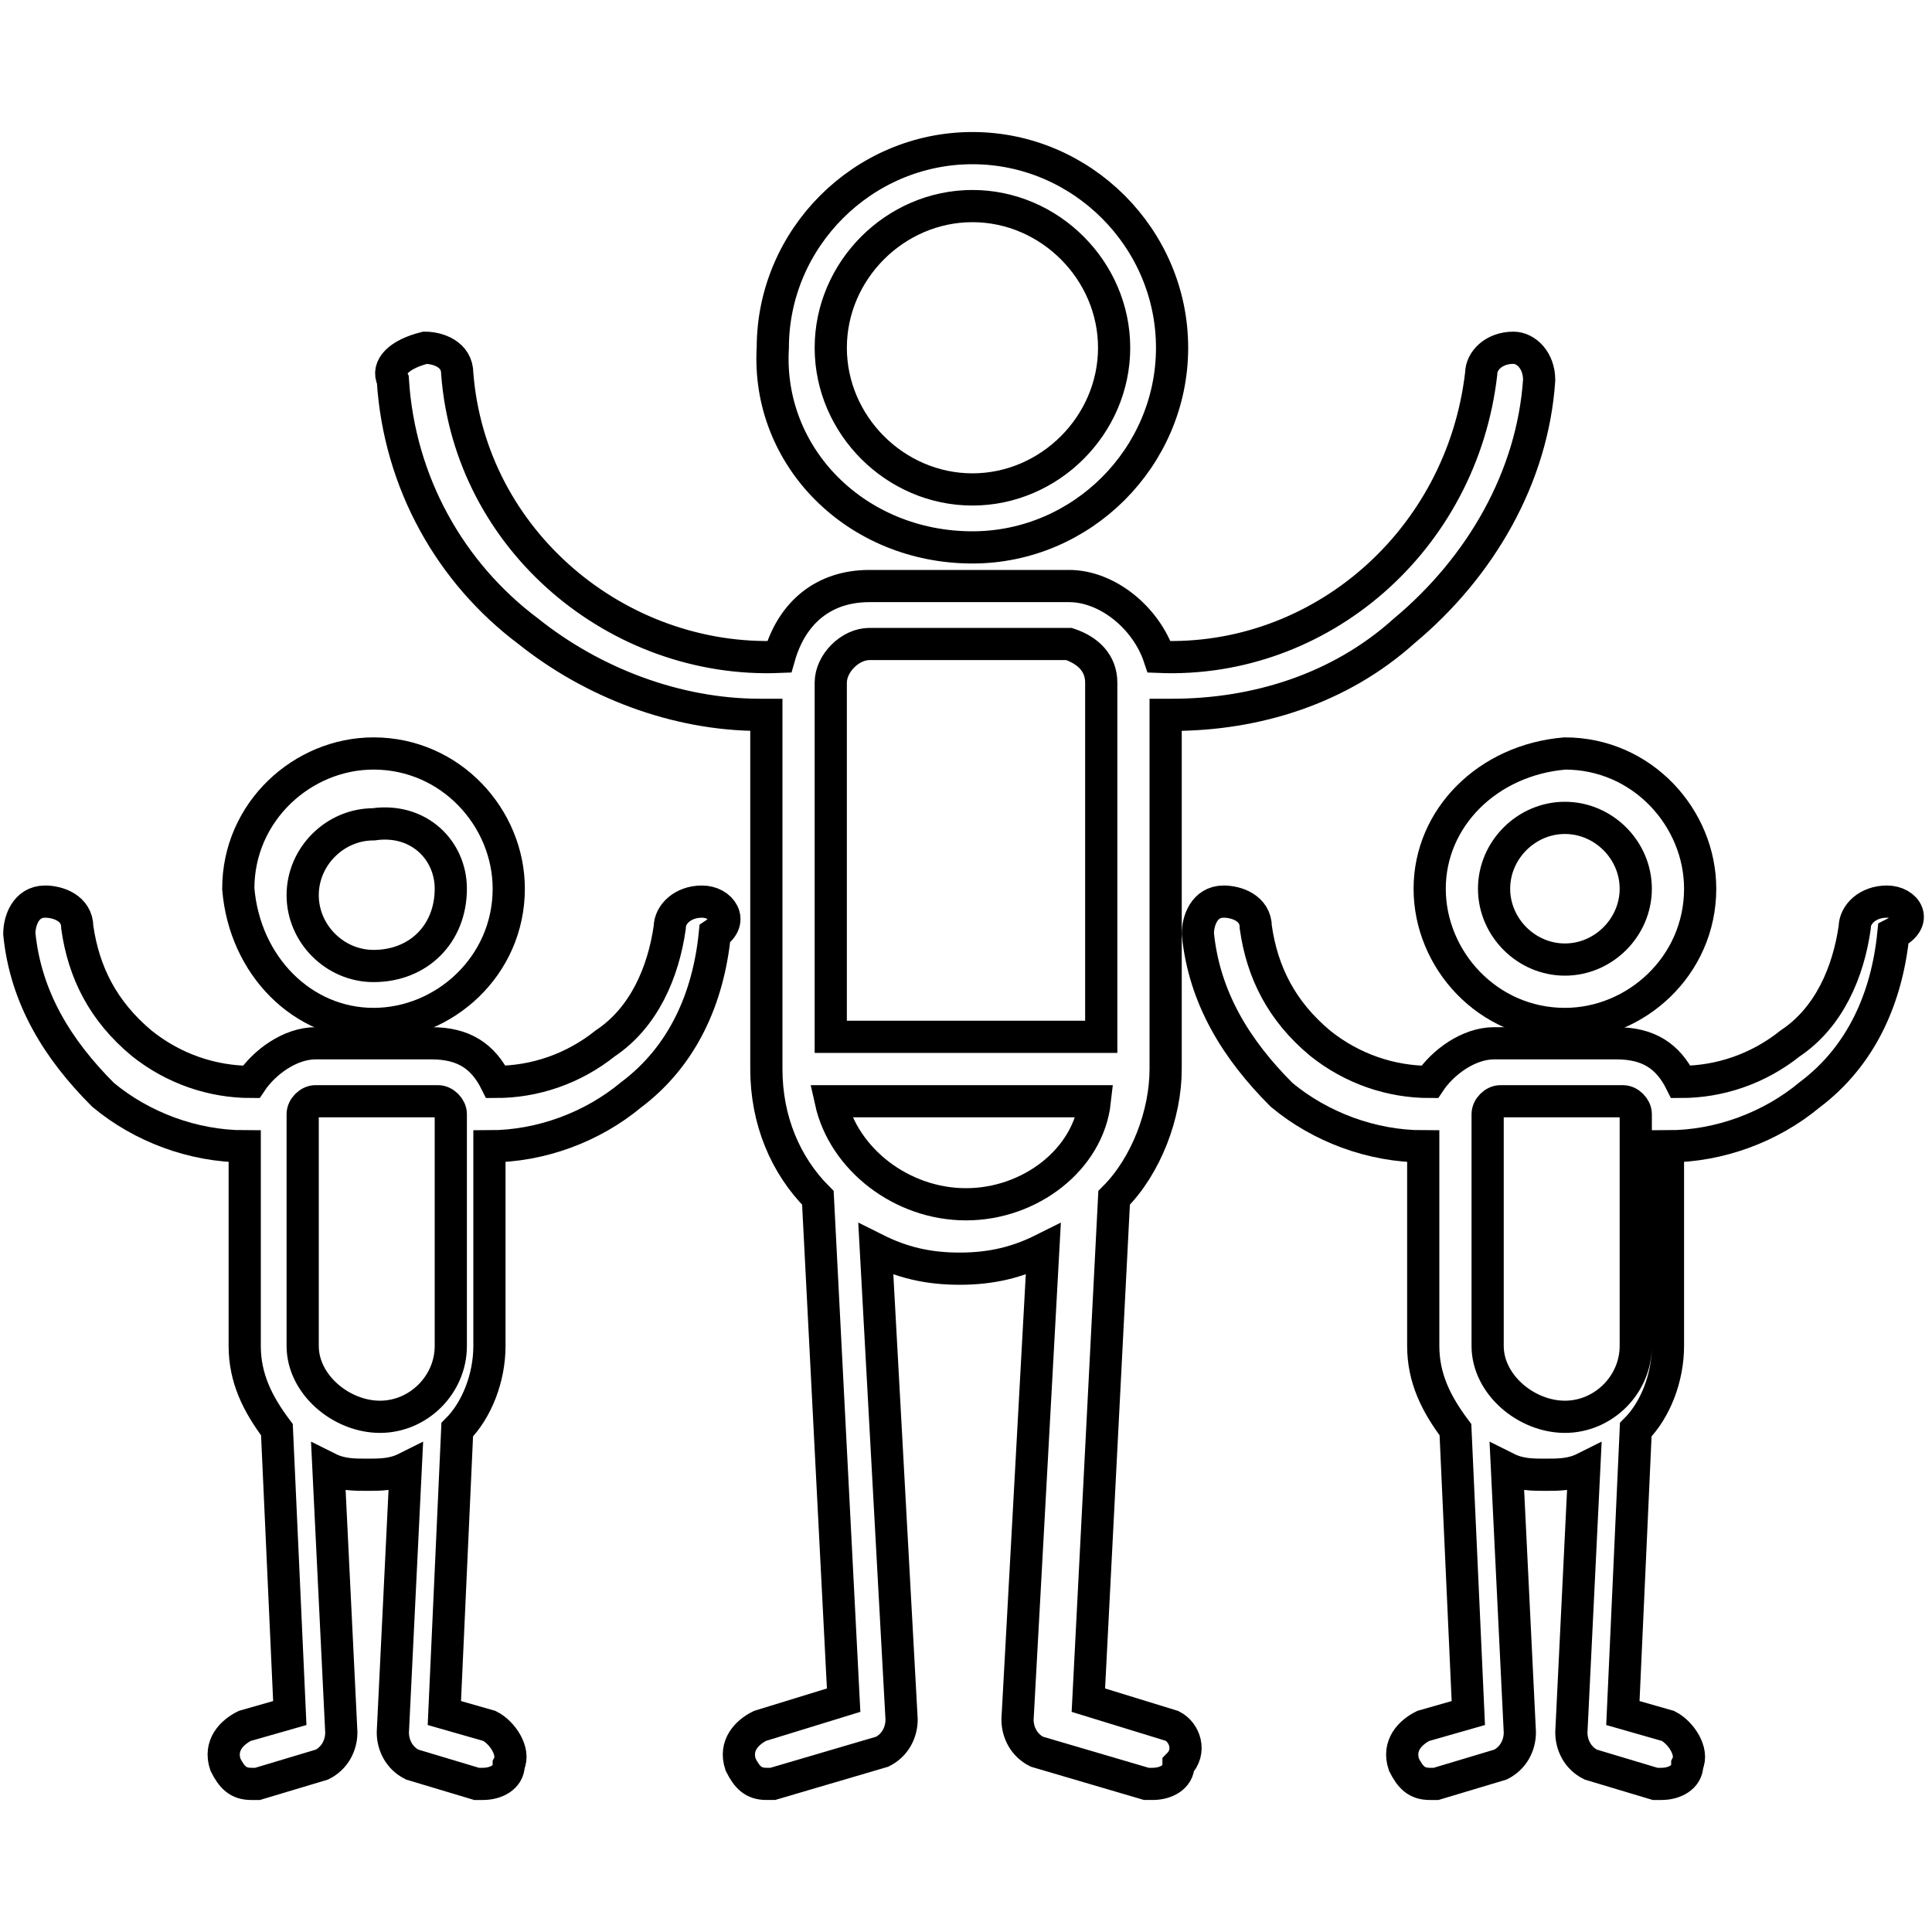 <svg xmlns="http://www.w3.org/2000/svg" width="30" height="30" viewBox="0 0 30 30">
<g>
	<path fill="none" stroke="#000000" stroke-width="0.5"  d="M18.2,26.8l-1.3-0.4l0.4-7.8
		c0.5-0.5,0.8-1.3,0.8-2l0-5.5c0,0,0.1,0,0.1,0c1.3,0,2.6-0.4,3.6-1.3c1.2-1,2-2.4,2.1-3.9c0-0.3-0.2-0.5-0.4-0.5
		c-0.3,0-0.5,0.2-0.5,0.4c-0.3,2.6-2.5,4.5-5,4.4c-0.2-0.6-0.8-1.1-1.4-1.1h-3.1c-0.7,0-1.2,0.4-1.4,1.1c-2.5,0.1-4.8-1.8-5-4.4
		c0-0.3-0.3-0.4-0.5-0.4C6.2,5.5,6,5.7,6.1,5.9C6.2,7.5,7,8.9,8.2,9.8c1,0.8,2.3,1.3,3.6,1.3c0,0,0.1,0,0.1,0v5.5
		c0,0.8,0.3,1.5,0.8,2l0.4,7.8l-1.3,0.4c-0.2,0.1-0.4,0.3-0.3,0.6c0.1,0.2,0.2,0.3,0.4,0.3c0,0,0.1,0,0.1,0l1.7-0.5
		c0.2-0.1,0.3-0.3,0.3-0.5l-0.4-7.3c0.4,0.2,0.8,0.3,1.3,0.3c0.5,0,0.9-0.1,1.3-0.3l-0.4,7.3c0,0.2,0.1,0.4,0.3,0.5l1.7,0.5
		c0,0,0.1,0,0.1,0c0.2,0,0.4-0.1,0.4-0.3C18.5,27.2,18.4,26.9,18.2,26.8z M17.1,10.6l0,5.5h-4.2v-5.5c0-0.3,0.3-0.6,0.6-0.6h3.1
		C16.9,10.1,17.1,10.3,17.1,10.6z M12.9,17.1h4.1C16.9,18,16,18.7,15,18.7C14,18.7,13.1,18,12.9,17.1z"/>
	<path fill="none" stroke="#000000" stroke-width="0.5"  d="M15.1,8.5c1.7,0,3.1-1.4,3.1-3.1
		c0-1.7-1.4-3.1-3.1-3.1c-1.7,0-3.1,1.4-3.1,3.1C11.9,7.1,13.3,8.5,15.1,8.5z M17.3,5.4c0,1.2-1,2.2-2.2,2.2c-1.2,0-2.2-1-2.2-2.2
		c0-1.2,1-2.2,2.2-2.2C16.3,3.2,17.3,4.2,17.3,5.4z"/>
	<path fill="none" stroke="#000000" stroke-width="0.5"  d="M10.9,14c-0.3,0-0.5,0.2-0.5,0.4
		c-0.1,0.7-0.4,1.4-1,1.8c-0.5,0.4-1.1,0.6-1.7,0.6c-0.2-0.4-0.5-0.6-1-0.6H4.9c-0.4,0-0.8,0.3-1,0.6c-0.6,0-1.2-0.2-1.7-0.6
		c-0.6-0.5-0.9-1.1-1-1.8c0-0.3-0.3-0.4-0.5-0.4c-0.3,0-0.4,0.3-0.4,0.5c0.1,1,0.6,1.8,1.3,2.5c0.6,0.5,1.4,0.8,2.2,0.8v3.1
		c0,0.5,0.2,0.9,0.5,1.3l0.2,4.4l-0.7,0.2c-0.2,0.1-0.4,0.3-0.3,0.6c0.1,0.2,0.2,0.3,0.4,0.3c0,0,0.1,0,0.1,0l1-0.3
		c0.2-0.1,0.3-0.3,0.3-0.5l-0.2-4.1c0.2,0.1,0.4,0.1,0.6,0.1s0.4,0,0.6-0.1l-0.2,4.1c0,0.2,0.1,0.4,0.3,0.5l1,0.3c0,0,0.1,0,0.1,0
		c0.2,0,0.4-0.1,0.4-0.3c0.1-0.2-0.1-0.5-0.3-0.6l-0.7-0.2l0.2-4.4c0.3-0.3,0.5-0.8,0.5-1.3v-3.1c0.8,0,1.6-0.3,2.2-0.8
		c0.8-0.6,1.2-1.5,1.3-2.5C11.4,14.3,11.2,14,10.9,14z M4.7,20.9v-3.6c0-0.1,0.1-0.2,0.2-0.2h1.9c0.1,0,0.2,0.1,0.2,0.2v3.6
		c0,0.6-0.5,1.1-1.1,1.1S4.7,21.5,4.7,20.9z"/>
	<path fill="none" stroke="#000000" stroke-width="0.5"  d="M5.8,15.9c1.1,0,2.1-0.9,2.1-2.1
		c0-1.1-0.9-2.1-2.1-2.1c-1.1,0-2.1,0.9-2.1,2.1C3.8,15,4.7,15.9,5.8,15.9z M7,13.8C7,14.5,6.5,15,5.8,15c-0.6,0-1.1-0.5-1.1-1.1
		c0-0.6,0.5-1.1,1.1-1.1C6.5,12.7,7,13.2,7,13.8z"/>
	<path fill="none" stroke="#000000" stroke-width="0.5"  d="M29.3,14c-0.3,0-0.5,0.2-0.5,0.4
		c-0.1,0.7-0.4,1.4-1,1.8c-0.5,0.4-1.1,0.6-1.7,0.6c-0.2-0.4-0.5-0.6-1-0.6h-1.9c-0.4,0-0.8,0.3-1,0.6c-0.6,0-1.2-0.2-1.7-0.6
		c-0.6-0.5-0.9-1.1-1-1.8c0-0.3-0.3-0.4-0.5-0.4c-0.3,0-0.4,0.3-0.4,0.5c0.1,1,0.6,1.8,1.3,2.5c0.6,0.5,1.4,0.8,2.2,0.8v3.1
		c0,0.5,0.2,0.9,0.5,1.3l0.2,4.4l-0.7,0.2c-0.2,0.1-0.4,0.3-0.3,0.6c0.1,0.2,0.2,0.3,0.4,0.3c0,0,0.1,0,0.1,0l1-0.3
		c0.2-0.1,0.3-0.3,0.3-0.5l-0.2-4.1c0.2,0.1,0.4,0.1,0.6,0.1c0.2,0,0.4,0,0.6-0.1l-0.2,4.1c0,0.2,0.1,0.4,0.3,0.5l1,0.3
		c0,0,0.1,0,0.1,0c0.2,0,0.4-0.1,0.4-0.3c0.1-0.2-0.1-0.5-0.3-0.6l-0.7-0.2l0.2-4.4c0.3-0.3,0.5-0.8,0.5-1.3v-3.1
		c0.8,0,1.6-0.3,2.2-0.8c0.8-0.6,1.2-1.5,1.3-2.5C29.8,14.3,29.6,14,29.3,14z M23.1,20.9v-3.6c0-0.1,0.1-0.2,0.2-0.2h1.9
		c0.1,0,0.2,0.1,0.2,0.2v3.6c0,0.6-0.5,1.1-1.1,1.1S23.1,21.5,23.1,20.9z"/>
	<path fill="none" stroke="#000000" stroke-width="0.5"  d="M22.2,13.8c0,1.1,0.9,2.1,2.1,2.1
		c1.1,0,2.1-0.9,2.1-2.1c0-1.1-0.9-2.1-2.1-2.1C23.1,11.8,22.2,12.7,22.2,13.8z M25.4,13.8c0,0.6-0.5,1.1-1.1,1.1
		c-0.6,0-1.1-0.5-1.1-1.1c0-0.6,0.5-1.1,1.1-1.1C24.9,12.7,25.4,13.2,25.4,13.8z"/>
</g>
</svg>
